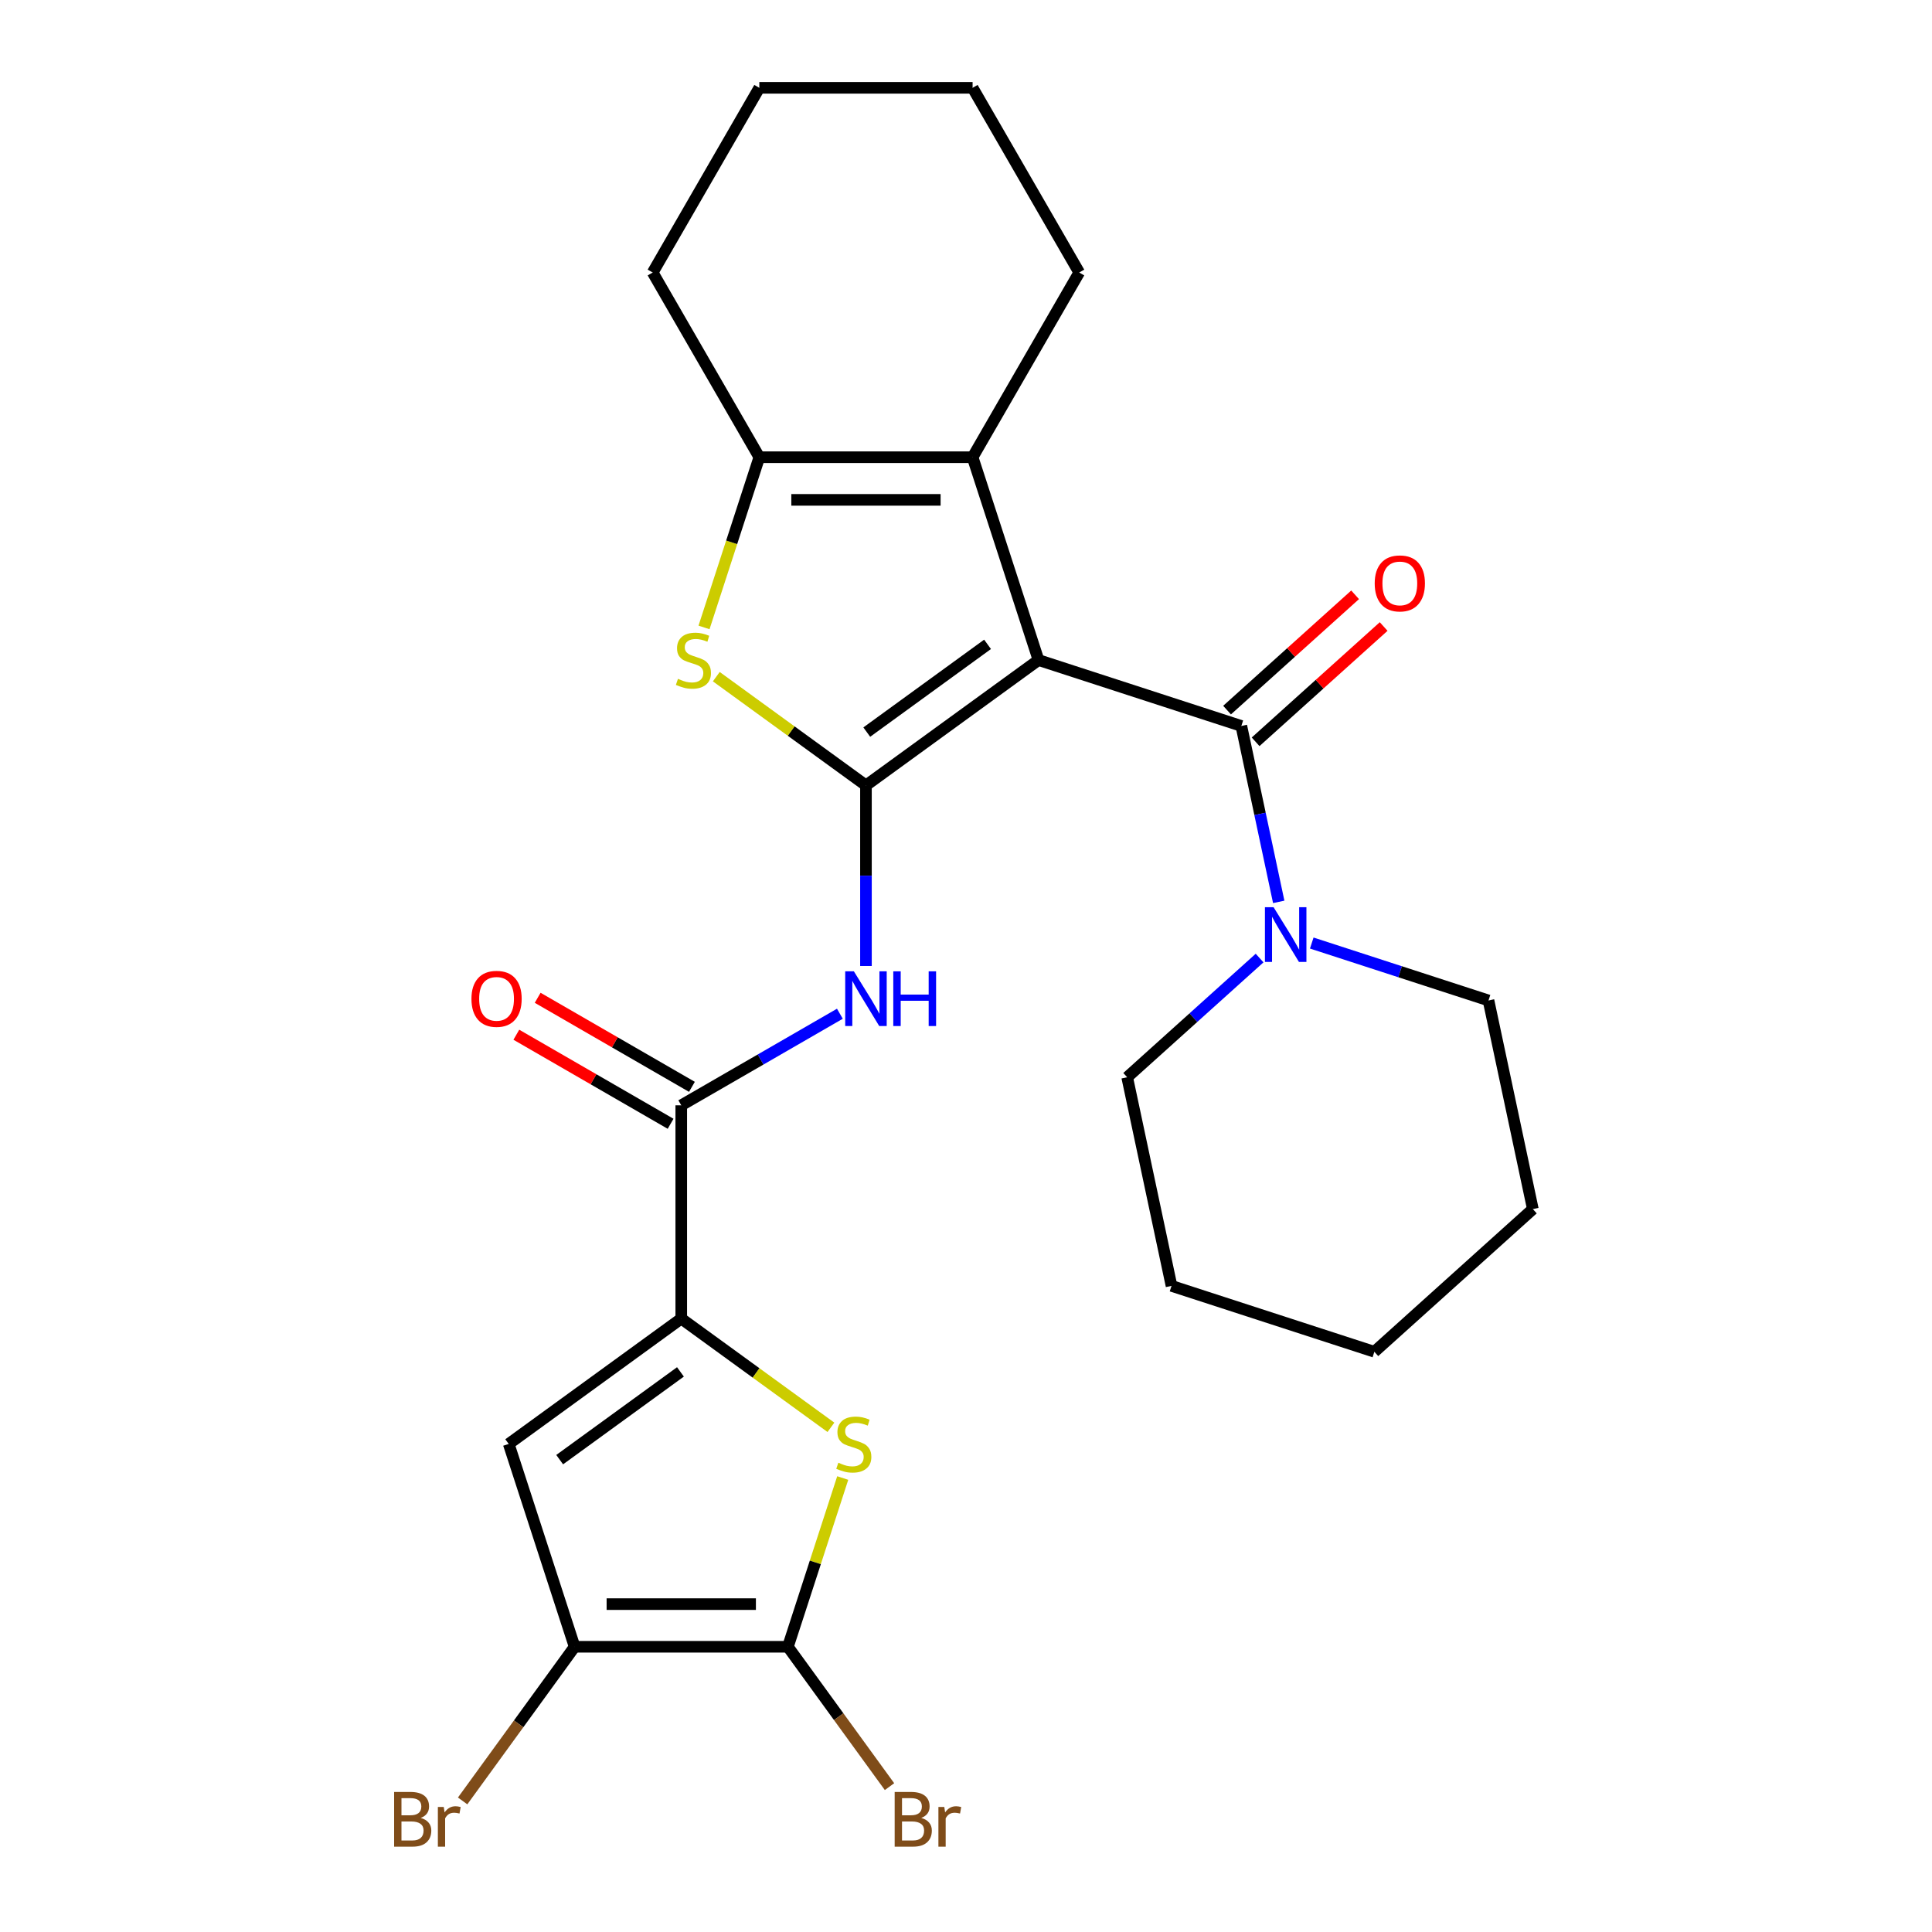 <?xml version='1.0' encoding='iso-8859-1'?>
<svg version='1.1' baseProfile='full'
              xmlns='http://www.w3.org/2000/svg'
                      xmlns:rdkit='http://www.rdkit.org/xml'
                      xmlns:xlink='http://www.w3.org/1999/xlink'
                  xml:space='preserve'
width='1000px' height='1000px' viewBox='0 0 1000 1000'>
<!-- END OF HEADER -->
<rect style='opacity:1.0;fill:#FFFFFF;stroke:none' width='1000' height='1000' x='0' y='0'> </rect>
<path class='bond-0' d='M 537.526,341.64 L 448.219,406.525' style='fill:none;fill-rule:evenodd;stroke:#000000;stroke-width:6px;stroke-linecap:butt;stroke-linejoin:miter;stroke-opacity:1' />
<path class='bond-0' d='M 511.153,333.511 L 448.638,378.931' style='fill:none;fill-rule:evenodd;stroke:#000000;stroke-width:6px;stroke-linecap:butt;stroke-linejoin:miter;stroke-opacity:1' />
<path class='bond-1' d='M 537.526,341.64 L 642.512,375.752' style='fill:none;fill-rule:evenodd;stroke:#000000;stroke-width:6px;stroke-linecap:butt;stroke-linejoin:miter;stroke-opacity:1' />
<path class='bond-4' d='M 537.526,341.64 L 503.414,236.654' style='fill:none;fill-rule:evenodd;stroke:#000000;stroke-width:6px;stroke-linecap:butt;stroke-linejoin:miter;stroke-opacity:1' />
<path class='bond-2' d='M 448.219,406.525 L 409.486,378.384' style='fill:none;fill-rule:evenodd;stroke:#000000;stroke-width:6px;stroke-linecap:butt;stroke-linejoin:miter;stroke-opacity:1' />
<path class='bond-2' d='M 409.486,378.384 L 370.752,350.242' style='fill:none;fill-rule:evenodd;stroke:#CCCC00;stroke-width:6px;stroke-linecap:butt;stroke-linejoin:miter;stroke-opacity:1' />
<path class='bond-7' d='M 448.219,406.525 L 448.219,453.26' style='fill:none;fill-rule:evenodd;stroke:#000000;stroke-width:6px;stroke-linecap:butt;stroke-linejoin:miter;stroke-opacity:1' />
<path class='bond-7' d='M 448.219,453.26 L 448.219,499.994' style='fill:none;fill-rule:evenodd;stroke:#0000FF;stroke-width:6px;stroke-linecap:butt;stroke-linejoin:miter;stroke-opacity:1' />
<path class='bond-12' d='M 642.512,375.752 L 652.189,421.281' style='fill:none;fill-rule:evenodd;stroke:#000000;stroke-width:6px;stroke-linecap:butt;stroke-linejoin:miter;stroke-opacity:1' />
<path class='bond-12' d='M 652.189,421.281 L 661.867,466.809' style='fill:none;fill-rule:evenodd;stroke:#0000FF;stroke-width:6px;stroke-linecap:butt;stroke-linejoin:miter;stroke-opacity:1' />
<path class='bond-13' d='M 649.898,383.956 L 683.036,354.118' style='fill:none;fill-rule:evenodd;stroke:#000000;stroke-width:6px;stroke-linecap:butt;stroke-linejoin:miter;stroke-opacity:1' />
<path class='bond-13' d='M 683.036,354.118 L 716.174,324.281' style='fill:none;fill-rule:evenodd;stroke:#FF0000;stroke-width:6px;stroke-linecap:butt;stroke-linejoin:miter;stroke-opacity:1' />
<path class='bond-13' d='M 635.125,367.549 L 668.263,337.711' style='fill:none;fill-rule:evenodd;stroke:#000000;stroke-width:6px;stroke-linecap:butt;stroke-linejoin:miter;stroke-opacity:1' />
<path class='bond-13' d='M 668.263,337.711 L 701.401,307.874' style='fill:none;fill-rule:evenodd;stroke:#FF0000;stroke-width:6px;stroke-linecap:butt;stroke-linejoin:miter;stroke-opacity:1' />
<path class='bond-26' d='M 364.397,324.76 L 378.711,280.707' style='fill:none;fill-rule:evenodd;stroke:#CCCC00;stroke-width:6px;stroke-linecap:butt;stroke-linejoin:miter;stroke-opacity:1' />
<path class='bond-26' d='M 378.711,280.707 L 393.025,236.654' style='fill:none;fill-rule:evenodd;stroke:#000000;stroke-width:6px;stroke-linecap:butt;stroke-linejoin:miter;stroke-opacity:1' />
<path class='bond-3' d='M 352.619,682.498 L 352.619,572.109' style='fill:none;fill-rule:evenodd;stroke:#000000;stroke-width:6px;stroke-linecap:butt;stroke-linejoin:miter;stroke-opacity:1' />
<path class='bond-5' d='M 352.619,682.498 L 391.353,710.639' style='fill:none;fill-rule:evenodd;stroke:#000000;stroke-width:6px;stroke-linecap:butt;stroke-linejoin:miter;stroke-opacity:1' />
<path class='bond-5' d='M 391.353,710.639 L 430.086,738.78' style='fill:none;fill-rule:evenodd;stroke:#CCCC00;stroke-width:6px;stroke-linecap:butt;stroke-linejoin:miter;stroke-opacity:1' />
<path class='bond-9' d='M 352.619,682.498 L 263.313,747.383' style='fill:none;fill-rule:evenodd;stroke:#000000;stroke-width:6px;stroke-linecap:butt;stroke-linejoin:miter;stroke-opacity:1' />
<path class='bond-9' d='M 352.2,710.092 L 289.686,755.511' style='fill:none;fill-rule:evenodd;stroke:#000000;stroke-width:6px;stroke-linecap:butt;stroke-linejoin:miter;stroke-opacity:1' />
<path class='bond-8' d='M 503.414,236.654 L 393.025,236.654' style='fill:none;fill-rule:evenodd;stroke:#000000;stroke-width:6px;stroke-linecap:butt;stroke-linejoin:miter;stroke-opacity:1' />
<path class='bond-8' d='M 486.855,258.732 L 409.583,258.732' style='fill:none;fill-rule:evenodd;stroke:#000000;stroke-width:6px;stroke-linecap:butt;stroke-linejoin:miter;stroke-opacity:1' />
<path class='bond-17' d='M 503.414,236.654 L 558.608,141.054' style='fill:none;fill-rule:evenodd;stroke:#000000;stroke-width:6px;stroke-linecap:butt;stroke-linejoin:miter;stroke-opacity:1' />
<path class='bond-6' d='M 436.195,765.022 L 422.004,808.695' style='fill:none;fill-rule:evenodd;stroke:#CCCC00;stroke-width:6px;stroke-linecap:butt;stroke-linejoin:miter;stroke-opacity:1' />
<path class='bond-6' d='M 422.004,808.695 L 407.814,852.369' style='fill:none;fill-rule:evenodd;stroke:#000000;stroke-width:6px;stroke-linecap:butt;stroke-linejoin:miter;stroke-opacity:1' />
<path class='bond-15' d='M 407.814,852.369 L 434.11,888.562' style='fill:none;fill-rule:evenodd;stroke:#000000;stroke-width:6px;stroke-linecap:butt;stroke-linejoin:miter;stroke-opacity:1' />
<path class='bond-15' d='M 434.11,888.562 L 460.406,924.756' style='fill:none;fill-rule:evenodd;stroke:#7F4C19;stroke-width:6px;stroke-linecap:butt;stroke-linejoin:miter;stroke-opacity:1' />
<path class='bond-29' d='M 407.814,852.369 L 297.425,852.369' style='fill:none;fill-rule:evenodd;stroke:#000000;stroke-width:6px;stroke-linecap:butt;stroke-linejoin:miter;stroke-opacity:1' />
<path class='bond-29' d='M 391.256,830.291 L 313.983,830.291' style='fill:none;fill-rule:evenodd;stroke:#000000;stroke-width:6px;stroke-linecap:butt;stroke-linejoin:miter;stroke-opacity:1' />
<path class='bond-10' d='M 434.719,524.708 L 393.669,548.408' style='fill:none;fill-rule:evenodd;stroke:#0000FF;stroke-width:6px;stroke-linecap:butt;stroke-linejoin:miter;stroke-opacity:1' />
<path class='bond-10' d='M 393.669,548.408 L 352.619,572.109' style='fill:none;fill-rule:evenodd;stroke:#000000;stroke-width:6px;stroke-linecap:butt;stroke-linejoin:miter;stroke-opacity:1' />
<path class='bond-18' d='M 393.025,236.654 L 337.83,141.054' style='fill:none;fill-rule:evenodd;stroke:#000000;stroke-width:6px;stroke-linecap:butt;stroke-linejoin:miter;stroke-opacity:1' />
<path class='bond-11' d='M 263.313,747.383 L 297.425,852.369' style='fill:none;fill-rule:evenodd;stroke:#000000;stroke-width:6px;stroke-linecap:butt;stroke-linejoin:miter;stroke-opacity:1' />
<path class='bond-14' d='M 358.139,562.549 L 318.219,539.501' style='fill:none;fill-rule:evenodd;stroke:#000000;stroke-width:6px;stroke-linecap:butt;stroke-linejoin:miter;stroke-opacity:1' />
<path class='bond-14' d='M 318.219,539.501 L 278.299,516.453' style='fill:none;fill-rule:evenodd;stroke:#FF0000;stroke-width:6px;stroke-linecap:butt;stroke-linejoin:miter;stroke-opacity:1' />
<path class='bond-14' d='M 347.1,581.669 L 307.18,558.621' style='fill:none;fill-rule:evenodd;stroke:#000000;stroke-width:6px;stroke-linecap:butt;stroke-linejoin:miter;stroke-opacity:1' />
<path class='bond-14' d='M 307.18,558.621 L 267.26,535.573' style='fill:none;fill-rule:evenodd;stroke:#FF0000;stroke-width:6px;stroke-linecap:butt;stroke-linejoin:miter;stroke-opacity:1' />
<path class='bond-16' d='M 297.425,852.369 L 268.441,892.262' style='fill:none;fill-rule:evenodd;stroke:#000000;stroke-width:6px;stroke-linecap:butt;stroke-linejoin:miter;stroke-opacity:1' />
<path class='bond-16' d='M 268.441,892.262 L 239.456,932.156' style='fill:none;fill-rule:evenodd;stroke:#7F4C19;stroke-width:6px;stroke-linecap:butt;stroke-linejoin:miter;stroke-opacity:1' />
<path class='bond-19' d='M 651.963,495.884 L 617.696,526.739' style='fill:none;fill-rule:evenodd;stroke:#0000FF;stroke-width:6px;stroke-linecap:butt;stroke-linejoin:miter;stroke-opacity:1' />
<path class='bond-19' d='M 617.696,526.739 L 583.428,557.593' style='fill:none;fill-rule:evenodd;stroke:#000000;stroke-width:6px;stroke-linecap:butt;stroke-linejoin:miter;stroke-opacity:1' />
<path class='bond-20' d='M 678.963,488.115 L 724.706,502.978' style='fill:none;fill-rule:evenodd;stroke:#0000FF;stroke-width:6px;stroke-linecap:butt;stroke-linejoin:miter;stroke-opacity:1' />
<path class='bond-20' d='M 724.706,502.978 L 770.449,517.841' style='fill:none;fill-rule:evenodd;stroke:#000000;stroke-width:6px;stroke-linecap:butt;stroke-linejoin:miter;stroke-opacity:1' />
<path class='bond-21' d='M 558.608,141.054 L 503.414,45.455' style='fill:none;fill-rule:evenodd;stroke:#000000;stroke-width:6px;stroke-linecap:butt;stroke-linejoin:miter;stroke-opacity:1' />
<path class='bond-27' d='M 337.83,141.054 L 393.025,45.455' style='fill:none;fill-rule:evenodd;stroke:#000000;stroke-width:6px;stroke-linecap:butt;stroke-linejoin:miter;stroke-opacity:1' />
<path class='bond-24' d='M 583.428,557.593 L 606.379,665.57' style='fill:none;fill-rule:evenodd;stroke:#000000;stroke-width:6px;stroke-linecap:butt;stroke-linejoin:miter;stroke-opacity:1' />
<path class='bond-23' d='M 770.449,517.841 L 793.4,625.818' style='fill:none;fill-rule:evenodd;stroke:#000000;stroke-width:6px;stroke-linecap:butt;stroke-linejoin:miter;stroke-opacity:1' />
<path class='bond-22' d='M 503.414,45.455 L 393.025,45.455' style='fill:none;fill-rule:evenodd;stroke:#000000;stroke-width:6px;stroke-linecap:butt;stroke-linejoin:miter;stroke-opacity:1' />
<path class='bond-25' d='M 793.4,625.818 L 711.365,699.682' style='fill:none;fill-rule:evenodd;stroke:#000000;stroke-width:6px;stroke-linecap:butt;stroke-linejoin:miter;stroke-opacity:1' />
<path class='bond-28' d='M 606.379,665.57 L 711.365,699.682' style='fill:none;fill-rule:evenodd;stroke:#000000;stroke-width:6px;stroke-linecap:butt;stroke-linejoin:miter;stroke-opacity:1' />
<path  class='atom-3' d='M 350.913 351.36
Q 351.233 351.48, 352.553 352.04
Q 353.873 352.6, 355.313 352.96
Q 356.793 353.28, 358.233 353.28
Q 360.913 353.28, 362.473 352
Q 364.033 350.68, 364.033 348.4
Q 364.033 346.84, 363.233 345.88
Q 362.473 344.92, 361.273 344.4
Q 360.073 343.88, 358.073 343.28
Q 355.553 342.52, 354.033 341.8
Q 352.553 341.08, 351.473 339.56
Q 350.433 338.04, 350.433 335.48
Q 350.433 331.92, 352.833 329.72
Q 355.273 327.52, 360.073 327.52
Q 363.353 327.52, 367.073 329.08
L 366.153 332.16
Q 362.753 330.76, 360.193 330.76
Q 357.433 330.76, 355.913 331.92
Q 354.393 333.04, 354.433 335
Q 354.433 336.52, 355.193 337.44
Q 355.993 338.36, 357.113 338.88
Q 358.273 339.4, 360.193 340
Q 362.753 340.8, 364.273 341.6
Q 365.793 342.4, 366.873 344.04
Q 367.993 345.64, 367.993 348.4
Q 367.993 352.32, 365.353 354.44
Q 362.753 356.52, 358.393 356.52
Q 355.873 356.52, 353.953 355.96
Q 352.073 355.44, 349.833 354.52
L 350.913 351.36
' fill='#CCCC00'/>
<path  class='atom-6' d='M 433.926 757.103
Q 434.246 757.223, 435.566 757.783
Q 436.886 758.343, 438.326 758.703
Q 439.806 759.023, 441.246 759.023
Q 443.926 759.023, 445.486 757.743
Q 447.046 756.423, 447.046 754.143
Q 447.046 752.583, 446.246 751.623
Q 445.486 750.663, 444.286 750.143
Q 443.086 749.623, 441.086 749.023
Q 438.566 748.263, 437.046 747.543
Q 435.566 746.823, 434.486 745.303
Q 433.446 743.783, 433.446 741.223
Q 433.446 737.663, 435.846 735.463
Q 438.286 733.263, 443.086 733.263
Q 446.366 733.263, 450.086 734.823
L 449.166 737.903
Q 445.766 736.503, 443.206 736.503
Q 440.446 736.503, 438.926 737.663
Q 437.406 738.783, 437.446 740.743
Q 437.446 742.263, 438.206 743.183
Q 439.006 744.103, 440.126 744.623
Q 441.286 745.143, 443.206 745.743
Q 445.766 746.543, 447.286 747.343
Q 448.806 748.143, 449.886 749.783
Q 451.006 751.383, 451.006 754.143
Q 451.006 758.063, 448.366 760.183
Q 445.766 762.263, 441.406 762.263
Q 438.886 762.263, 436.966 761.703
Q 435.086 761.183, 432.846 760.263
L 433.926 757.103
' fill='#CCCC00'/>
<path  class='atom-8' d='M 441.959 502.754
L 451.239 517.754
Q 452.159 519.234, 453.639 521.914
Q 455.119 524.594, 455.199 524.754
L 455.199 502.754
L 458.959 502.754
L 458.959 531.074
L 455.079 531.074
L 445.119 514.674
Q 443.959 512.754, 442.719 510.554
Q 441.519 508.354, 441.159 507.674
L 441.159 531.074
L 437.479 531.074
L 437.479 502.754
L 441.959 502.754
' fill='#0000FF'/>
<path  class='atom-8' d='M 462.359 502.754
L 466.199 502.754
L 466.199 514.794
L 480.679 514.794
L 480.679 502.754
L 484.519 502.754
L 484.519 531.074
L 480.679 531.074
L 480.679 517.994
L 466.199 517.994
L 466.199 531.074
L 462.359 531.074
L 462.359 502.754
' fill='#0000FF'/>
<path  class='atom-13' d='M 659.203 469.569
L 668.483 484.569
Q 669.403 486.049, 670.883 488.729
Q 672.363 491.409, 672.443 491.569
L 672.443 469.569
L 676.203 469.569
L 676.203 497.889
L 672.323 497.889
L 662.363 481.489
Q 661.203 479.569, 659.963 477.369
Q 658.763 475.169, 658.403 474.489
L 658.403 497.889
L 654.723 497.889
L 654.723 469.569
L 659.203 469.569
' fill='#0000FF'/>
<path  class='atom-14' d='M 711.547 301.967
Q 711.547 295.167, 714.907 291.367
Q 718.267 287.567, 724.547 287.567
Q 730.827 287.567, 734.187 291.367
Q 737.547 295.167, 737.547 301.967
Q 737.547 308.847, 734.147 312.767
Q 730.747 316.647, 724.547 316.647
Q 718.307 316.647, 714.907 312.767
Q 711.547 308.887, 711.547 301.967
M 724.547 313.447
Q 728.867 313.447, 731.187 310.567
Q 733.547 307.647, 733.547 301.967
Q 733.547 296.407, 731.187 293.607
Q 728.867 290.767, 724.547 290.767
Q 720.227 290.767, 717.867 293.567
Q 715.547 296.367, 715.547 301.967
Q 715.547 307.687, 717.867 310.567
Q 720.227 313.447, 724.547 313.447
' fill='#FF0000'/>
<path  class='atom-15' d='M 244.02 516.994
Q 244.02 510.194, 247.38 506.394
Q 250.74 502.594, 257.02 502.594
Q 263.3 502.594, 266.66 506.394
Q 270.02 510.194, 270.02 516.994
Q 270.02 523.874, 266.62 527.794
Q 263.22 531.674, 257.02 531.674
Q 250.78 531.674, 247.38 527.794
Q 244.02 523.914, 244.02 516.994
M 257.02 528.474
Q 261.34 528.474, 263.66 525.594
Q 266.02 522.674, 266.02 516.994
Q 266.02 511.434, 263.66 508.634
Q 261.34 505.794, 257.02 505.794
Q 252.7 505.794, 250.34 508.594
Q 248.02 511.394, 248.02 516.994
Q 248.02 522.714, 250.34 525.594
Q 252.7 528.474, 257.02 528.474
' fill='#FF0000'/>
<path  class='atom-16' d='M 476.839 940.955
Q 479.559 941.715, 480.919 943.395
Q 482.319 945.035, 482.319 947.475
Q 482.319 951.395, 479.799 953.635
Q 477.319 955.835, 472.599 955.835
L 463.079 955.835
L 463.079 927.515
L 471.439 927.515
Q 476.279 927.515, 478.719 929.475
Q 481.159 931.435, 481.159 935.035
Q 481.159 939.315, 476.839 940.955
M 466.879 930.715
L 466.879 939.595
L 471.439 939.595
Q 474.239 939.595, 475.679 938.475
Q 477.159 937.315, 477.159 935.035
Q 477.159 930.715, 471.439 930.715
L 466.879 930.715
M 472.599 952.635
Q 475.359 952.635, 476.839 951.315
Q 478.319 949.995, 478.319 947.475
Q 478.319 945.155, 476.679 943.995
Q 475.079 942.795, 471.999 942.795
L 466.879 942.795
L 466.879 952.635
L 472.599 952.635
' fill='#7F4C19'/>
<path  class='atom-16' d='M 488.759 935.275
L 489.199 938.115
Q 491.359 934.915, 494.879 934.915
Q 495.999 934.915, 497.519 935.315
L 496.919 938.675
Q 495.199 938.275, 494.239 938.275
Q 492.559 938.275, 491.439 938.955
Q 490.359 939.595, 489.479 941.155
L 489.479 955.835
L 485.719 955.835
L 485.719 935.275
L 488.759 935.275
' fill='#7F4C19'/>
<path  class='atom-17' d='M 217.76 940.955
Q 220.48 941.715, 221.84 943.395
Q 223.24 945.035, 223.24 947.475
Q 223.24 951.395, 220.72 953.635
Q 218.24 955.835, 213.52 955.835
L 204 955.835
L 204 927.515
L 212.36 927.515
Q 217.2 927.515, 219.64 929.475
Q 222.08 931.435, 222.08 935.035
Q 222.08 939.315, 217.76 940.955
M 207.8 930.715
L 207.8 939.595
L 212.36 939.595
Q 215.16 939.595, 216.6 938.475
Q 218.08 937.315, 218.08 935.035
Q 218.08 930.715, 212.36 930.715
L 207.8 930.715
M 213.52 952.635
Q 216.28 952.635, 217.76 951.315
Q 219.24 949.995, 219.24 947.475
Q 219.24 945.155, 217.6 943.995
Q 216 942.795, 212.92 942.795
L 207.8 942.795
L 207.8 952.635
L 213.52 952.635
' fill='#7F4C19'/>
<path  class='atom-17' d='M 229.68 935.275
L 230.12 938.115
Q 232.28 934.915, 235.8 934.915
Q 236.92 934.915, 238.44 935.315
L 237.84 938.675
Q 236.12 938.275, 235.16 938.275
Q 233.48 938.275, 232.36 938.955
Q 231.28 939.595, 230.4 941.155
L 230.4 955.835
L 226.64 955.835
L 226.64 935.275
L 229.68 935.275
' fill='#7F4C19'/>
</svg>
